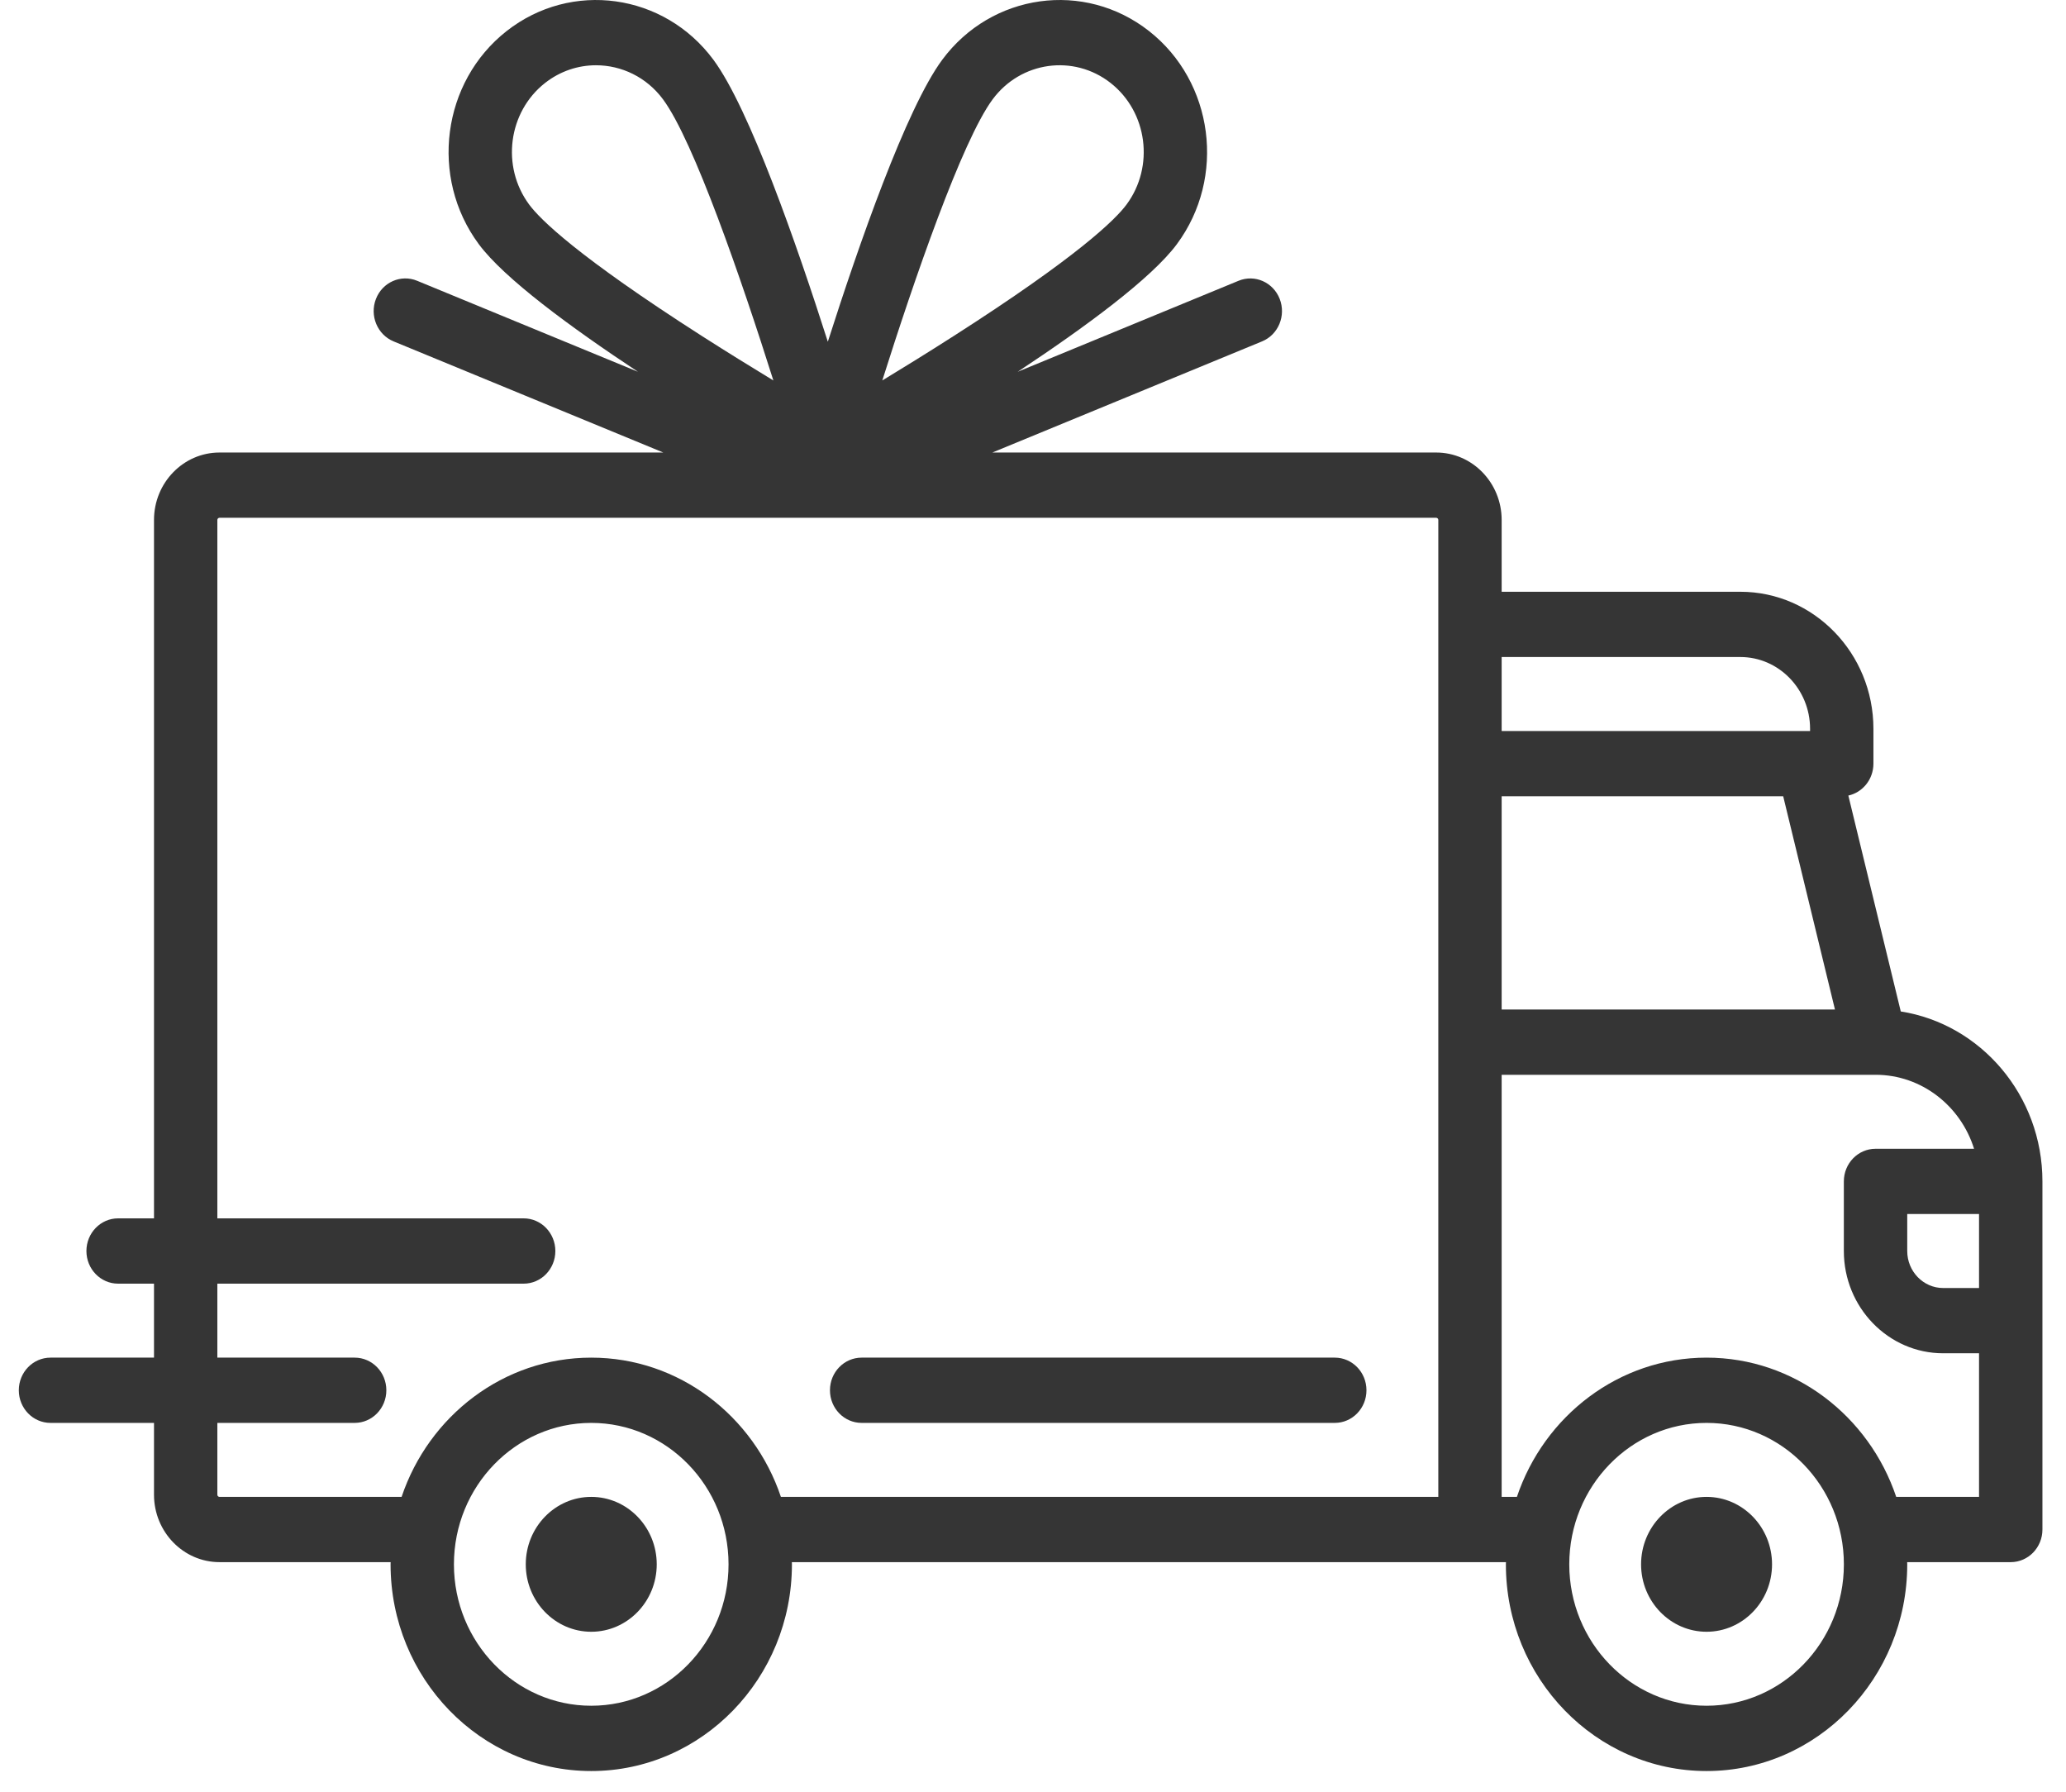 <?xml version="1.0" encoding="UTF-8"?> <svg xmlns:xlink="http://www.w3.org/1999/xlink" xmlns="http://www.w3.org/2000/svg" width="40" height="34.69" viewBox="0 0 60 53" fill="none"><path d="M55.669 29.913L54.118 23.528C54.542 23.435 54.86 23.048 54.86 22.584V21.555C54.86 19.319 53.094 17.501 50.924 17.501H43.863V15.377C43.863 14.277 42.994 13.383 41.926 13.383H28.798L36.776 10.096C37.257 9.898 37.49 9.336 37.298 8.841C37.106 8.347 36.561 8.106 36.08 8.304L29.547 10.995C31.538 9.679 33.507 8.232 34.257 7.219C35.717 5.249 35.347 2.422 33.433 0.919C31.52 -0.584 28.775 -0.203 27.315 1.768C26.249 3.208 24.842 7.254 23.931 10.106C23.02 7.255 21.613 3.208 20.547 1.768C19.087 -0.203 16.343 -0.584 14.429 0.919C12.515 2.422 12.146 5.248 13.605 7.219C14.355 8.232 16.324 9.679 18.315 10.995L11.783 8.304C11.302 8.105 10.756 8.346 10.564 8.841C10.372 9.336 10.606 9.898 11.086 10.096L19.064 13.383H5.936C4.868 13.383 3.999 14.277 3.999 15.377L3.999 42.562C3.999 43.096 4.1 42.081 4.618 42.081C5.136 42.081 5.873 43.096 5.873 42.562V15.377C5.873 15.342 5.901 15.313 5.936 15.313H41.926C41.961 15.313 41.989 15.342 41.989 15.377L41.989 38.092C41.989 38.624 42.155 37.566 42.673 37.566C43.19 37.566 43.863 37.919 43.863 37.385L43.863 31.786H54.919C54.92 31.786 54.921 31.786 54.922 31.786C54.923 31.786 54.924 31.786 54.925 31.786C56.285 31.787 57.441 32.706 57.837 33.974H54.923C54.405 33.974 53.985 34.406 53.985 34.939V36.998C53.985 38.666 55.303 40.022 56.922 40.022H57.984V44.269H55.534C54.729 41.875 52.519 40.151 49.924 40.151C47.329 40.151 45.119 41.875 44.314 44.269H43.863V36.998C43.863 36.465 43.443 36.032 42.926 36.032C42.408 36.032 41.989 36.465 41.989 36.998V44.269H22.543C21.738 41.875 19.528 40.151 16.933 40.151C14.338 40.151 12.128 41.875 11.323 44.269H5.936C5.901 44.269 5.873 44.24 5.873 44.205V42.081H9.935C10.452 42.081 10.872 41.649 10.872 41.116C10.872 40.583 10.453 40.151 9.935 40.151H0.937C0.42 40.151 0 40.583 0 41.116C0 41.649 0.42 42.081 0.937 42.081H3.999V44.205C3.999 45.304 4.868 46.199 5.936 46.199H10.999C10.998 46.221 10.997 46.242 10.997 46.264C10.997 49.634 13.66 52.377 16.933 52.377C20.206 52.377 22.869 49.634 22.869 46.264C22.869 46.242 22.867 46.221 22.867 46.199H43.99C43.989 46.221 43.988 46.242 43.988 46.264C43.988 49.634 46.651 52.377 49.924 52.377C53.197 52.377 55.86 49.634 55.86 46.264C55.86 46.242 55.858 46.221 55.858 46.199H58.922C59.439 46.199 59.859 45.767 59.859 45.234V34.939C59.859 32.397 58.038 30.285 55.669 29.913ZM20.214 9.942C16.517 7.576 15.42 6.487 15.096 6.049C14.263 4.924 14.474 3.312 15.566 2.454C16.016 2.101 16.546 1.93 17.073 1.93C17.824 1.93 18.567 2.277 19.056 2.938C19.963 4.162 21.383 8.283 22.32 11.252C21.688 10.868 20.96 10.419 20.214 9.942ZM25.542 11.252C26.48 8.283 27.899 4.163 28.806 2.938C29.639 1.814 31.204 1.597 32.296 2.454C33.388 3.312 33.599 4.924 32.767 6.049C32.442 6.487 31.345 7.576 27.648 9.941C26.902 10.419 26.175 10.868 25.542 11.252ZM43.863 19.431H50.924C52.061 19.431 52.986 20.384 52.986 21.554V21.619H43.863V19.431ZM43.863 29.855V23.549H52.191L53.722 29.855H43.863ZM16.933 50.446C14.694 50.446 12.871 48.57 12.871 46.264C12.871 43.957 14.694 42.081 16.933 42.081C19.172 42.081 20.994 43.957 20.994 46.264C20.994 48.57 19.172 50.446 16.933 50.446ZM49.924 50.446C47.685 50.446 45.863 48.57 45.863 46.264C45.863 43.957 47.685 42.081 49.924 42.081C52.164 42.081 53.986 43.957 53.986 46.264C53.986 48.57 52.164 50.446 49.924 50.446ZM57.984 38.092H56.922C56.337 38.092 55.86 37.601 55.86 36.998V35.904H57.984V38.092H57.984Z" fill="#353535"></path><path d="M16.933 44.269C15.865 44.269 14.996 45.164 14.996 46.264C14.996 47.364 15.865 48.258 16.933 48.258C18.001 48.258 18.87 47.364 18.87 46.264C18.87 45.164 18.001 44.269 16.933 44.269Z" fill="#353535"></path><path d="M49.924 44.269C48.856 44.269 47.987 45.164 47.987 46.264C47.987 47.364 48.856 48.258 49.924 48.258C50.992 48.258 51.861 47.364 51.861 46.264C51.861 45.164 50.992 44.269 49.924 44.269Z" fill="#353535"></path><path d="M38.927 40.151H24.931C24.413 40.151 23.994 40.583 23.994 41.116C23.994 41.649 24.413 42.081 24.931 42.081H38.927C39.445 42.081 39.864 41.649 39.864 41.116C39.864 40.583 39.445 40.151 38.927 40.151Z" fill="#353535"></path><path d="M14.934 36.032H2.937C2.419 36.032 2 36.465 2 36.998C2 37.531 2.419 37.963 2.937 37.963H14.934C15.451 37.963 15.871 37.531 15.871 36.998C15.871 36.465 15.451 36.032 14.934 36.032Z" fill="#353535"></path></svg> 